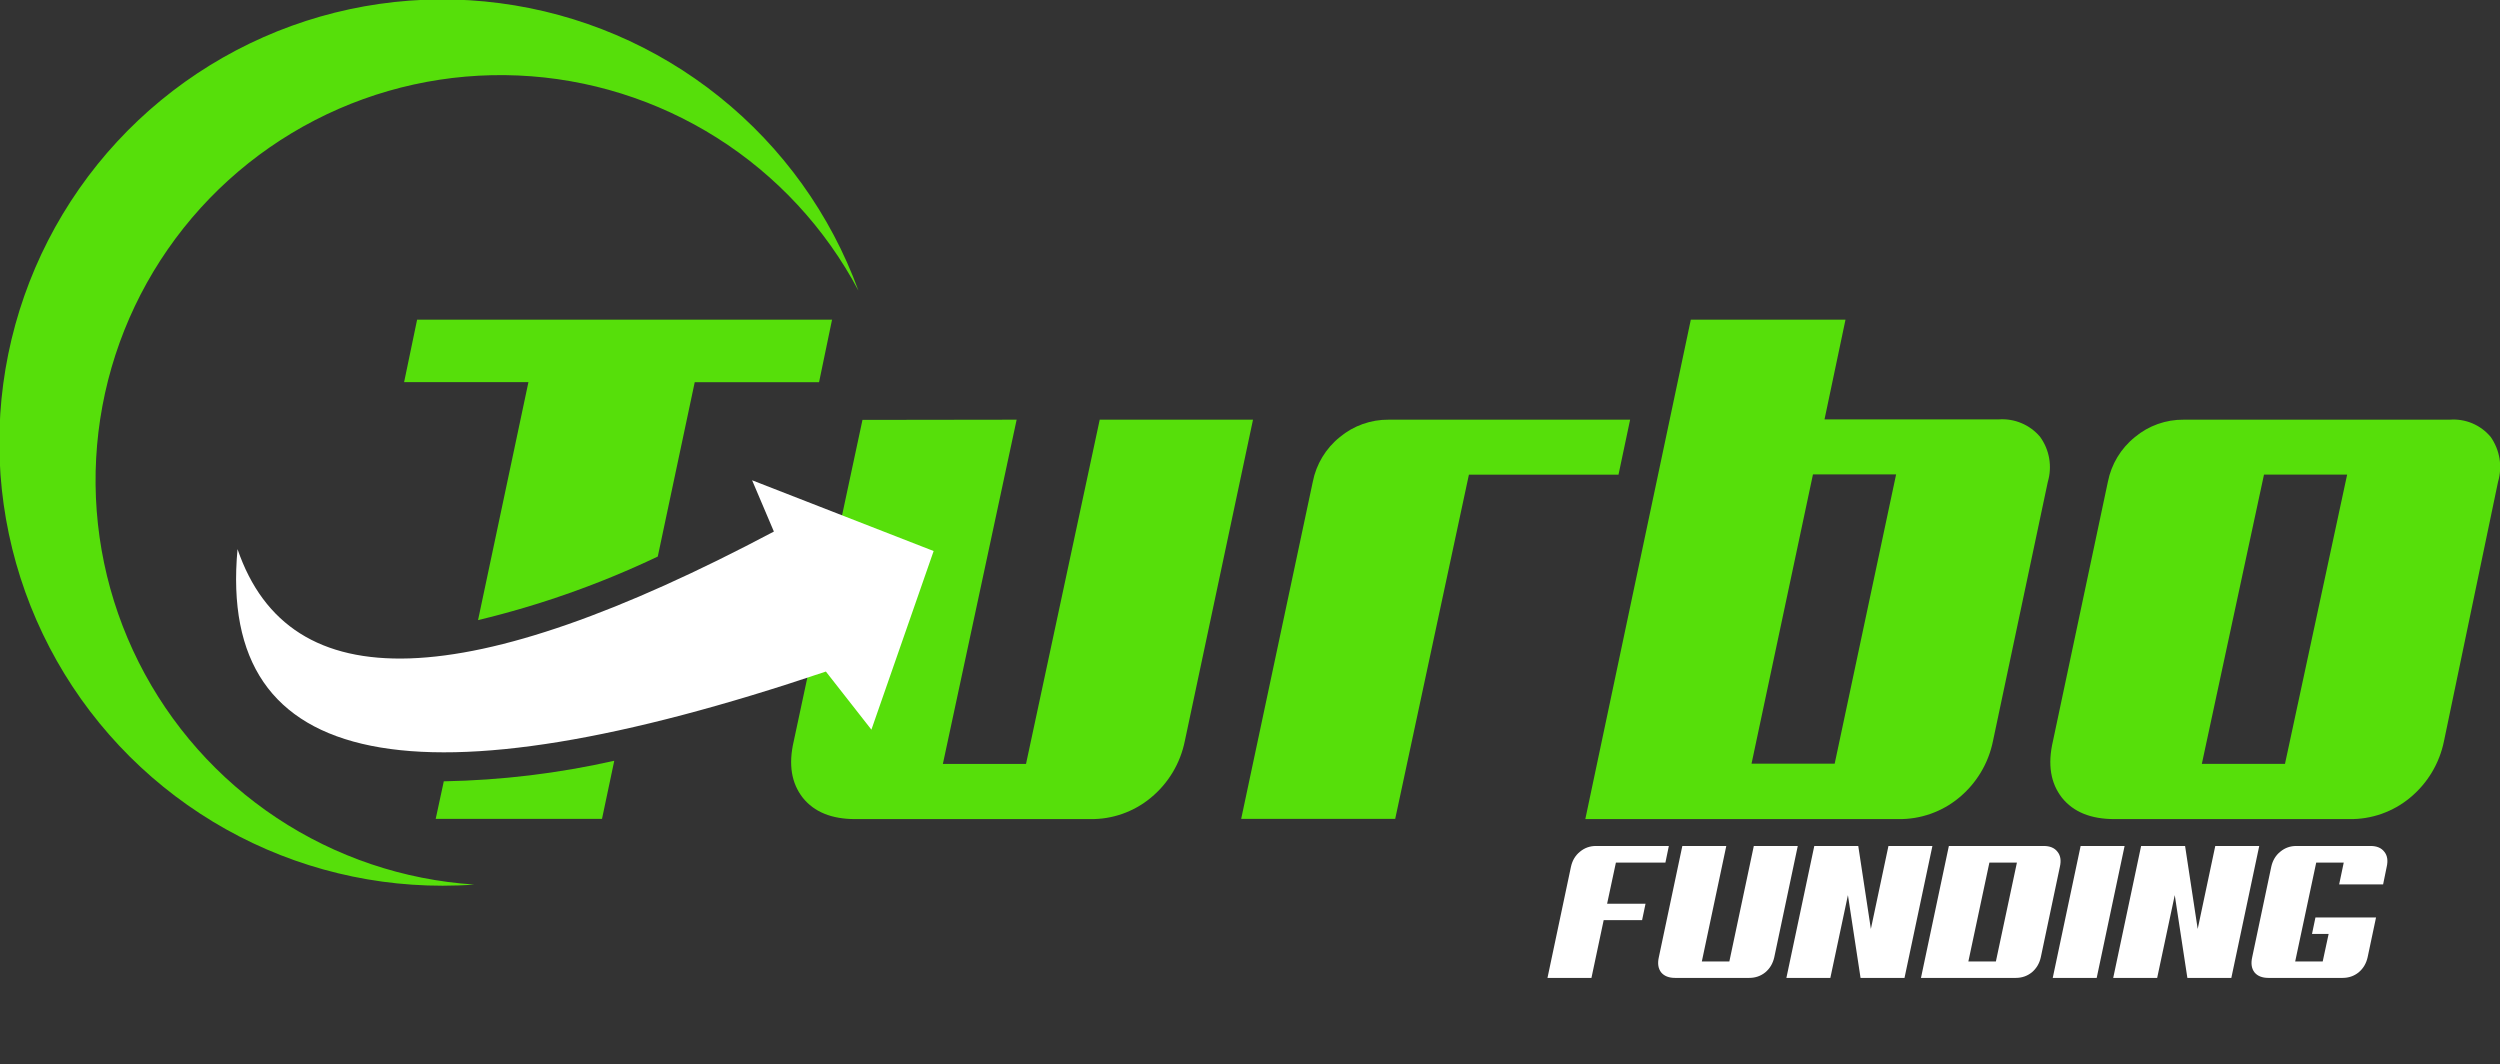 <svg width="336" height="143" viewBox="0 0 336 143" fill="none" xmlns="http://www.w3.org/2000/svg">
<rect x="0" y="0" width="336" height="143" fill="#333333" stroke="none"/>
<g clip-path="url(#clip0_3_56)">
<path d="M115.37 39.055C110.929 30.667 104.372 23.587 96.351 18.516C88.33 13.445 79.124 10.559 69.645 10.146C60.165 9.732 50.742 11.805 42.311 16.158C33.879 20.511 26.731 26.993 21.576 34.962C16.421 42.931 13.438 52.11 12.923 61.588C12.407 71.067 14.378 80.515 18.638 88.996C22.898 97.478 29.301 104.698 37.211 109.94C45.121 115.183 54.263 118.266 63.731 118.884C62.336 118.991 60.921 119.04 59.496 119.04C48.605 119.049 37.92 116.069 28.605 110.425C19.289 104.78 11.7 96.688 6.662 87.028C1.625 77.368 -0.667 66.511 0.036 55.638C0.738 44.766 4.409 34.294 10.647 25.364C16.886 16.433 25.454 9.386 35.418 4.988C45.383 0.591 56.362 -0.988 67.161 0.424C77.96 1.836 88.165 6.184 96.665 12.996C105.166 19.807 111.635 28.82 115.37 39.055Z" fill="#56DF0A"/>
<path d="M56.06 42.961L54.313 51.357H71.022L64.249 83.343C72.576 81.344 80.671 78.481 88.404 74.8L93.372 51.367H110.081L111.828 42.961H56.06ZM59.652 104.98L58.559 110.057H80.909L82.558 102.246C75.04 103.943 67.368 104.869 59.661 105.009L59.652 104.98Z" fill="#56DF0A"/>
<path d="M136.637 56.405L126.721 102.676H137.896L147.802 56.405H168.405L159.241 99.59C158.64 102.582 157.027 105.275 154.673 107.216C152.383 109.116 149.489 110.134 146.514 110.086H114.941C111.772 110.086 109.423 109.13 107.894 107.216C106.372 105.263 105.942 102.764 106.684 99.59L115.917 56.434L136.637 56.405Z" fill="#56DF0A"/>
<path d="M217.526 63.796H197.421L187.515 110.057H166.814L176.437 64.763C176.9 62.387 178.19 60.253 180.078 58.739C181.92 57.21 184.243 56.384 186.636 56.405H219.088L217.526 63.796Z" fill="#56DF0A"/>
<path d="M31.924 73.804C38.903 94.22 62.707 93.332 104.01 71.441L101.082 64.548L125.482 74.058L117.117 98.067L110.998 90.256C56.236 108.729 29.152 103.877 31.924 73.804Z" fill="white"/>
<path d="M248.035 42.961L245.215 56.366H268.638C269.68 56.293 270.725 56.465 271.688 56.871C272.651 57.276 273.505 57.903 274.182 58.7C274.808 59.563 275.229 60.558 275.41 61.61C275.591 62.661 275.528 63.74 275.226 64.763L267.857 99.59C267.256 102.582 265.643 105.275 263.29 107.216C260.998 109.114 258.105 110.132 255.13 110.086H213.066L227.247 42.961H248.035ZM243.663 63.757L235.406 102.637H246.581L254.838 63.757H243.663Z" fill="#56DF0A"/>
<path d="M283.297 64.763C283.762 62.388 285.051 60.254 286.938 58.739C288.775 57.209 291.096 56.382 293.486 56.405H329.246C330.285 56.324 331.328 56.493 332.288 56.899C333.248 57.305 334.096 57.936 334.76 58.739C335.364 59.606 335.765 60.597 335.934 61.64C336.103 62.682 336.035 63.75 335.736 64.763L328.475 99.59C327.874 102.582 326.261 105.275 323.908 107.216C321.617 109.116 318.723 110.134 315.748 110.086H284.176C281.007 110.086 278.658 109.13 277.129 107.216C275.606 105.263 275.177 102.764 275.919 99.59L283.297 64.763ZM304.281 63.787L295.926 102.666H307.101L315.456 63.787H304.281Z" fill="#56DF0A"/>
<path d="M223.831 115.934H217.178L215.996 121.459H221.159L220.697 123.669H215.534L213.89 131.43H207.981L211.141 116.474C211.329 115.634 211.732 114.966 212.348 114.469C212.965 113.955 213.684 113.698 214.506 113.698H224.293L223.831 115.934Z" fill="white"/>
<path d="M238.462 128.655C238.273 129.494 237.871 130.171 237.254 130.685C236.638 131.182 235.919 131.43 235.097 131.43H225.13C224.291 131.43 223.666 131.182 223.255 130.685C222.861 130.171 222.758 129.494 222.946 128.655L226.106 113.698H232.014L228.726 129.22H232.425L235.713 113.698H241.621L238.462 128.655Z" fill="white"/>
<path d="M255.966 131.43H250.058L248.362 120.303L245.999 131.43H240.091L243.841 113.698H249.75L251.445 124.851L253.808 113.698H259.716L255.966 131.43Z" fill="white"/>
<path d="M274.284 128.655C274.096 129.494 273.693 130.171 273.077 130.685C272.46 131.182 271.741 131.43 270.919 131.43H258.178L261.928 113.698H274.669C275.508 113.698 276.125 113.955 276.519 114.469C276.93 114.966 277.041 115.634 276.853 116.474L274.284 128.655ZM267.374 115.934L264.548 129.22H268.247L271.073 115.934H267.374Z" fill="white"/>
<path d="M281.796 131.43H275.888L279.638 113.698H285.546L281.796 131.43Z" fill="white"/>
<path d="M299.891 131.43H293.983L292.288 120.303L289.924 131.43H284.016L287.766 113.698H293.675L295.37 124.851L297.733 113.698H303.642L299.891 131.43Z" fill="white"/>
<path d="M304.877 131.43C304.038 131.43 303.413 131.182 303.002 130.685C302.608 130.171 302.505 129.494 302.694 128.655L305.262 116.474C305.451 115.634 305.853 114.966 306.47 114.469C307.086 113.955 307.806 113.698 308.628 113.698H318.594C319.434 113.698 320.05 113.955 320.444 114.469C320.855 114.966 320.966 115.634 320.778 116.474L320.29 118.864H314.382L314.998 115.934H311.299L308.473 129.22H312.172L312.969 125.519H310.734L311.196 123.309H319.339L318.209 128.655C318.021 129.494 317.618 130.171 317.002 130.685C316.385 131.182 315.666 131.43 314.844 131.43H304.877Z" fill="white"/>
</g>
<defs>
<clipPath id="clip0_3_56">
<rect width="336" height="143" fill="white"/>
</clipPath>
</defs>
</svg>
